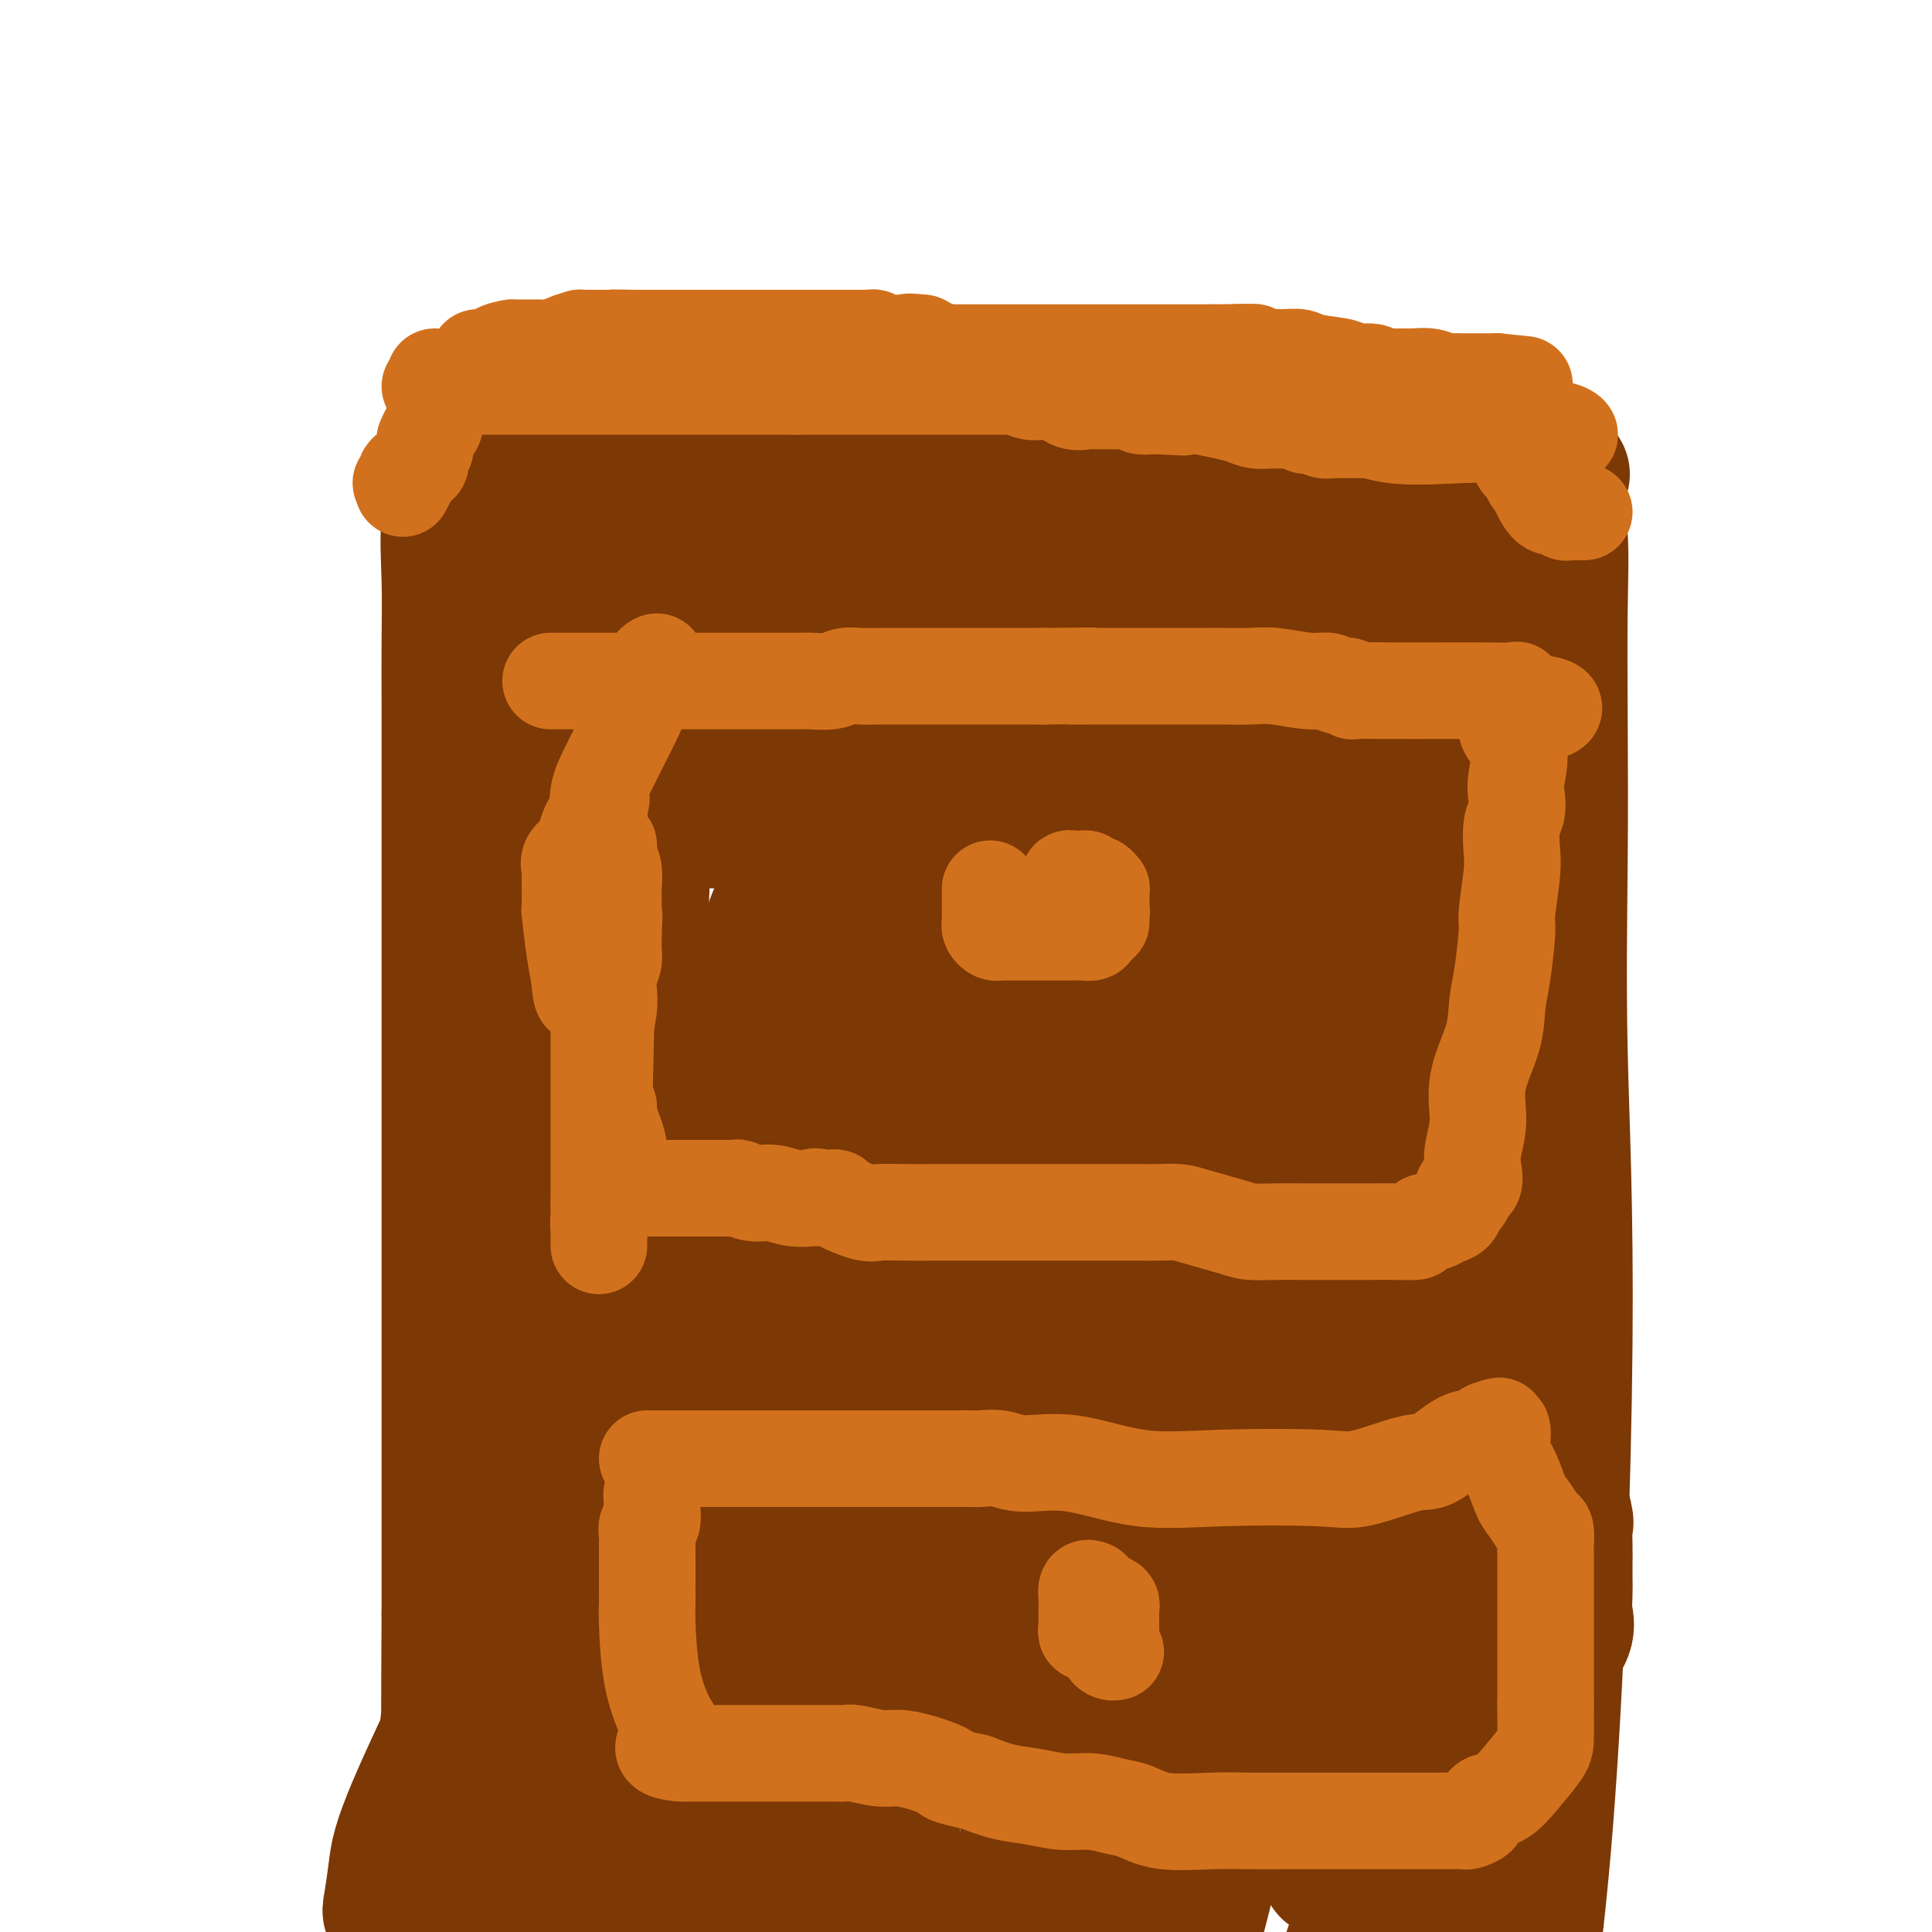 <svg viewBox='0 0 400 400' version='1.1' xmlns='http://www.w3.org/2000/svg' xmlns:xlink='http://www.w3.org/1999/xlink'><g fill='none' stroke='#7C3805' stroke-width='28' stroke-linecap='round' stroke-linejoin='round'><path d='M95,86c-0.061,1.013 -0.121,2.026 0,3c0.121,0.974 0.425,1.909 0,5c-0.425,3.091 -1.578,8.339 -2,13c-0.422,4.661 -0.113,8.737 0,13c0.113,4.263 0.030,8.714 0,13c-0.030,4.286 -0.008,8.407 0,12c0.008,3.593 0.002,6.659 0,10c-0.002,3.341 -0.001,6.957 0,10c0.001,3.043 0.000,5.514 0,8c-0.000,2.486 -0.000,4.989 0,7c0.000,2.011 0.000,3.532 0,7c-0.000,3.468 -0.000,8.884 0,13c0.000,4.116 0.000,6.931 0,10c-0.000,3.069 -0.000,6.393 0,10c0.000,3.607 0.000,7.498 0,11c-0.000,3.502 -0.000,6.615 0,10c0.000,3.385 0.000,7.043 0,11c-0.000,3.957 -0.000,8.212 0,13c0.000,4.788 0.000,10.109 0,15c-0.000,4.891 -0.000,9.352 0,14c0.000,4.648 0.000,9.482 0,14c-0.000,4.518 -0.000,8.719 0,13c0.000,4.281 0.000,8.640 0,13'/><path d='M93,334c-0.249,42.622 0.129,25.178 0,22c-0.129,-3.178 -0.767,7.911 -1,15c-0.233,7.089 -0.063,10.178 0,14c0.063,3.822 0.018,8.378 0,12c-0.018,3.622 -0.009,6.311 0,9'/><path d='M318,114c0.453,-0.830 0.906,-1.660 1,0c0.094,1.660 -0.171,5.810 0,9c0.171,3.190 0.777,5.421 1,9c0.223,3.579 0.064,8.506 0,13c-0.064,4.494 -0.031,8.556 0,14c0.031,5.444 0.061,12.270 0,18c-0.061,5.730 -0.214,10.364 -1,17c-0.786,6.636 -2.206,15.275 -3,22c-0.794,6.725 -0.961,11.538 -2,19c-1.039,7.462 -2.948,17.575 -4,25c-1.052,7.425 -1.247,12.164 -2,17c-0.753,4.836 -2.066,9.769 -3,15c-0.934,5.231 -1.491,10.759 -2,16c-0.509,5.241 -0.970,10.195 -2,15c-1.030,4.805 -2.631,9.462 -4,15c-1.369,5.538 -2.508,11.956 -4,17c-1.492,5.044 -3.338,8.713 -5,13c-1.662,4.287 -3.140,9.193 -4,14c-0.860,4.807 -1.103,9.516 -2,14c-0.897,4.484 -2.449,8.742 -4,13'/><path d='M96,85c0.361,-0.426 0.722,-0.852 1,-1c0.278,-0.148 0.472,-0.018 2,0c1.528,0.018 4.389,-0.076 9,0c4.611,0.076 10.971,0.322 16,0c5.029,-0.322 8.727,-1.210 12,-2c3.273,-0.790 6.120,-1.480 9,-2c2.880,-0.520 5.794,-0.870 8,-1c2.206,-0.130 3.706,-0.038 5,0c1.294,0.038 2.384,0.024 3,0c0.616,-0.024 0.760,-0.059 1,0c0.240,0.059 0.576,0.212 1,0c0.424,-0.212 0.937,-0.789 1,-1c0.063,-0.211 -0.324,-0.056 0,0c0.324,0.056 1.360,0.014 2,0c0.640,-0.014 0.883,-0.000 2,0c1.117,0.000 3.108,-0.014 5,0c1.892,0.014 3.685,0.056 6,0c2.315,-0.056 5.151,-0.208 8,0c2.849,0.208 5.712,0.777 8,1c2.288,0.223 4.001,0.098 6,0c1.999,-0.098 4.286,-0.171 6,0c1.714,0.171 2.857,0.585 4,1'/><path d='M211,80c7.615,0.341 3.151,0.193 2,0c-1.151,-0.193 1.010,-0.433 2,0c0.990,0.433 0.809,1.537 1,2c0.191,0.463 0.756,0.285 3,1c2.244,0.715 6.169,2.324 8,3c1.831,0.676 1.569,0.418 3,1c1.431,0.582 4.556,2.002 7,3c2.444,0.998 4.206,1.574 6,2c1.794,0.426 3.621,0.703 5,1c1.379,0.297 2.308,0.616 3,1c0.692,0.384 1.145,0.835 2,1c0.855,0.165 2.113,0.044 3,0c0.887,-0.044 1.402,-0.012 2,0c0.598,0.012 1.279,0.003 2,0c0.721,-0.003 1.484,-0.001 2,0c0.516,0.001 0.786,0.000 1,0c0.214,-0.000 0.372,-0.000 1,0c0.628,0.000 1.726,0.000 2,0c0.274,-0.000 -0.277,-0.000 0,0c0.277,0.000 1.382,0.000 2,0c0.618,-0.000 0.748,-0.000 1,0c0.252,0.000 0.626,0.000 1,0'/><path d='M270,95c4.750,0.464 3.124,0.123 3,0c-0.124,-0.123 1.254,-0.030 3,0c1.746,0.030 3.859,-0.003 6,0c2.141,0.003 4.310,0.043 6,0c1.690,-0.043 2.901,-0.169 5,0c2.099,0.169 5.087,0.634 8,1c2.913,0.366 5.750,0.634 8,1c2.250,0.366 3.912,0.830 5,1c1.088,0.170 1.601,0.046 2,0c0.399,-0.046 0.684,-0.012 1,0c0.316,0.012 0.662,0.003 1,0c0.338,-0.003 0.668,-0.001 1,0c0.332,0.001 0.666,0.000 1,0'/><path d='M320,98c7.609,0.404 1.633,-0.084 0,0c-1.633,0.084 1.079,0.742 2,1c0.921,0.258 0.051,0.115 0,2c-0.051,1.885 0.717,5.797 1,10c0.283,4.203 0.082,8.698 0,15c-0.082,6.302 -0.044,14.412 0,23c0.044,8.588 0.095,17.655 0,29c-0.095,11.345 -0.335,24.969 0,40c0.335,15.031 1.244,31.470 1,60c-0.244,28.530 -1.641,69.151 -4,99c-2.359,29.849 -5.679,48.924 -9,68'/><path d='M113,378c2.000,7.289 4.000,14.578 5,18c1.000,3.422 1.000,2.978 1,3c0.000,0.022 0.000,0.511 0,1'/><path d='M121,394c-0.283,1.345 -0.566,2.689 0,0c0.566,-2.689 1.980,-9.413 3,-17c1.020,-7.587 1.647,-16.037 2,-25c0.353,-8.963 0.432,-18.439 1,-37c0.568,-18.561 1.626,-46.209 2,-65c0.374,-18.791 0.066,-28.727 0,-40c-0.066,-11.273 0.112,-23.885 0,-36c-0.112,-12.115 -0.513,-23.734 0,-33c0.513,-9.266 1.942,-16.178 3,-22c1.058,-5.822 1.747,-10.553 2,-13c0.253,-2.447 0.071,-2.608 0,-2c-0.071,0.608 -0.030,1.986 0,4c0.030,2.014 0.048,4.664 0,8c-0.048,3.336 -0.163,7.360 0,11c0.163,3.640 0.604,6.898 0,27c-0.604,20.102 -2.253,57.049 -3,77c-0.747,19.951 -0.592,22.905 -1,28c-0.408,5.095 -1.377,12.329 -2,17c-0.623,4.671 -0.899,6.777 -1,7c-0.101,0.223 -0.027,-1.439 0,-5c0.027,-3.561 0.007,-9.021 0,-17c-0.007,-7.979 -0.002,-18.478 0,-28c0.002,-9.522 0.001,-18.067 0,-22c-0.001,-3.933 -0.000,-3.253 0,-9c0.000,-5.747 0.000,-17.922 0,-26c-0.000,-8.078 -0.000,-12.059 0,-16c0.000,-3.941 0.000,-7.840 0,-11c-0.000,-3.160 -0.000,-5.580 0,-8'/><path d='M127,141c0.000,-22.533 0.000,-7.867 0,-2c0.000,5.867 0.000,2.933 0,0'/><path d='M115,171c-1.578,3.364 -3.156,6.728 -4,14c-0.844,7.272 -0.954,18.452 -1,25c-0.046,6.548 -0.026,8.464 0,11c0.026,2.536 0.060,5.692 0,9c-0.060,3.308 -0.214,6.769 0,10c0.214,3.231 0.797,6.231 1,8c0.203,1.769 0.025,2.307 0,3c-0.025,0.693 0.102,1.542 1,0c0.898,-1.542 2.567,-5.477 3,-8c0.433,-2.523 -0.371,-3.636 0,-8c0.371,-4.364 1.915,-11.978 4,-23c2.085,-11.022 4.710,-25.453 6,-35c1.290,-9.547 1.246,-14.211 2,-20c0.754,-5.789 2.307,-12.705 3,-19c0.693,-6.295 0.525,-11.970 1,-17c0.475,-5.030 1.593,-9.413 2,-12c0.407,-2.587 0.104,-3.376 0,-4c-0.104,-0.624 -0.010,-1.082 0,-1c0.010,0.082 -0.063,0.705 0,1c0.063,0.295 0.263,0.261 0,4c-0.263,3.739 -0.990,11.250 -2,17c-1.010,5.750 -2.302,9.737 -4,15c-1.698,5.263 -3.803,11.802 -5,18c-1.197,6.198 -1.485,12.057 -2,17c-0.515,4.943 -1.258,8.972 -2,13'/><path d='M118,189c-3.000,15.009 -3.000,10.531 -3,9c0.000,-1.531 0.001,-0.114 0,0c-0.001,0.114 -0.002,-1.075 0,-2c0.002,-0.925 0.008,-1.588 0,-7c-0.008,-5.412 -0.030,-15.574 0,-23c0.030,-7.426 0.113,-12.116 0,-17c-0.113,-4.884 -0.423,-9.963 -1,-14c-0.577,-4.037 -1.422,-7.032 -2,-9c-0.578,-1.968 -0.887,-2.907 -1,-4c-0.113,-1.093 -0.028,-2.338 0,-3c0.028,-0.662 0.000,-0.741 0,-1c-0.000,-0.259 0.028,-0.699 0,-1c-0.028,-0.301 -0.112,-0.462 0,-1c0.112,-0.538 0.420,-1.454 0,-2c-0.420,-0.546 -1.568,-0.724 -2,-1c-0.432,-0.276 -0.147,-0.651 0,-1c0.147,-0.349 0.155,-0.671 0,-1c-0.155,-0.329 -0.473,-0.665 0,-1c0.473,-0.335 1.736,-0.667 3,-1'/><path d='M112,109c4.018,-0.974 12.564,-1.410 19,-2c6.436,-0.590 10.761,-1.335 15,-2c4.239,-0.665 8.391,-1.250 12,-2c3.609,-0.750 6.673,-1.665 9,-2c2.327,-0.335 3.916,-0.091 5,0c1.084,0.091 1.663,0.028 2,0c0.337,-0.028 0.432,-0.019 1,0c0.568,0.019 1.609,0.050 2,0c0.391,-0.050 0.132,-0.181 2,0c1.868,0.181 5.863,0.672 10,1c4.137,0.328 8.417,0.491 13,1c4.583,0.509 9.468,1.364 13,2c3.532,0.636 5.710,1.054 9,2c3.290,0.946 7.690,2.420 11,3c3.310,0.580 5.530,0.264 7,0c1.470,-0.264 2.191,-0.478 3,0c0.809,0.478 1.705,1.649 3,2c1.295,0.351 2.990,-0.116 4,0c1.010,0.116 1.336,0.815 2,1c0.664,0.185 1.666,-0.144 3,0c1.334,0.144 2.999,0.760 5,1c2.001,0.240 4.338,0.103 6,0c1.662,-0.103 2.648,-0.171 5,0c2.352,0.171 6.069,0.582 9,1c2.931,0.418 5.074,0.844 7,1c1.926,0.156 3.634,0.042 5,0c1.366,-0.042 2.390,-0.012 3,0c0.610,0.012 0.805,0.006 1,0'/><path d='M298,116c5.522,0.503 1.326,0.760 0,1c-1.326,0.240 0.216,0.464 1,1c0.784,0.536 0.810,1.383 -1,3c-1.810,1.617 -5.454,4.004 -10,6c-4.546,1.996 -9.993,3.602 -16,5c-6.007,1.398 -12.575,2.587 -21,3c-8.425,0.413 -18.707,0.050 -27,0c-8.293,-0.050 -14.598,0.213 -20,0c-5.402,-0.213 -9.902,-0.902 -14,-2c-4.098,-1.098 -7.796,-2.603 -10,-3c-2.204,-0.397 -2.916,0.315 -3,0c-0.084,-0.315 0.458,-1.658 1,-3'/><path d='M178,127c1.530,-0.509 4.856,-0.280 9,-1c4.144,-0.720 9.106,-2.389 13,-3c3.894,-0.611 6.719,-0.164 9,0c2.281,0.164 4.018,0.044 4,0c-0.018,-0.044 -1.789,-0.012 -5,0c-3.211,0.012 -7.861,0.003 -13,0c-5.139,-0.003 -10.767,-0.001 -16,0c-5.233,0.001 -10.071,0.000 -16,0c-5.929,-0.000 -12.948,-0.000 -17,0c-4.052,0.000 -5.136,0.001 -6,0c-0.864,-0.001 -1.508,-0.003 -1,0c0.508,0.003 2.170,0.010 2,0c-0.170,-0.010 -2.170,-0.038 5,0c7.170,0.038 23.510,0.141 37,0c13.490,-0.141 24.130,-0.527 34,0c9.870,0.527 18.971,1.968 28,4c9.029,2.032 17.986,4.656 25,7c7.014,2.344 12.085,4.409 14,5c1.915,0.591 0.675,-0.290 0,0c-0.675,0.290 -0.786,1.752 -1,2c-0.214,0.248 -0.532,-0.717 -6,0c-5.468,0.717 -16.088,3.116 -24,4c-7.912,0.884 -13.118,0.253 -27,0c-13.882,-0.253 -36.441,-0.126 -59,0'/><path d='M167,145c-22.604,0.000 -36.113,0.001 -43,0c-6.887,-0.001 -7.150,-0.003 -7,0c0.150,0.003 0.714,0.010 1,0c0.286,-0.010 0.293,-0.037 7,0c6.707,0.037 20.112,0.138 43,0c22.888,-0.138 55.258,-0.516 76,1c20.742,1.516 29.855,4.927 39,8c9.145,3.073 18.320,5.808 22,7c3.680,1.192 1.864,0.841 1,1c-0.864,0.159 -0.776,0.827 -5,2c-4.224,1.173 -12.762,2.852 -28,4c-15.238,1.148 -37.178,1.764 -58,2c-20.822,0.236 -40.528,0.091 -54,0c-13.472,-0.091 -20.711,-0.129 -25,0c-4.289,0.129 -5.627,0.424 -6,0c-0.373,-0.424 0.220,-1.567 3,-3c2.780,-1.433 7.746,-3.157 12,-5c4.254,-1.843 7.797,-3.806 11,-5c3.203,-1.194 6.065,-1.618 8,-2c1.935,-0.382 2.941,-0.721 4,-1c1.059,-0.279 2.170,-0.498 3,-1c0.830,-0.502 1.380,-1.286 2,-2c0.620,-0.714 1.310,-1.357 2,-2'/><path d='M175,149c7.199,-3.805 2.696,-2.817 2,-3c-0.696,-0.183 2.414,-1.538 5,-3c2.586,-1.462 4.649,-3.030 6,-4c1.351,-0.970 1.990,-1.342 4,-2c2.010,-0.658 5.392,-1.604 7,-2c1.608,-0.396 1.443,-0.244 2,0c0.557,0.244 1.834,0.579 2,1c0.166,0.421 -0.781,0.928 0,4c0.781,3.072 3.291,8.708 5,13c1.709,4.292 2.617,7.240 4,10c1.383,2.760 3.241,5.331 5,7c1.759,1.669 3.420,2.437 5,3c1.580,0.563 3.080,0.920 4,1c0.920,0.080 1.262,-0.118 2,0c0.738,0.118 1.872,0.550 3,0c1.128,-0.550 2.249,-2.083 3,-3c0.751,-0.917 1.133,-1.218 2,-2c0.867,-0.782 2.218,-2.046 3,-3c0.782,-0.954 0.995,-1.597 2,-3c1.005,-1.403 2.802,-3.565 4,-5c1.198,-1.435 1.799,-2.144 3,-3c1.201,-0.856 3.004,-1.861 4,-3c0.996,-1.139 1.184,-2.414 2,-3c0.816,-0.586 2.260,-0.483 3,-1c0.740,-0.517 0.776,-1.654 1,-2c0.224,-0.346 0.637,0.099 1,0c0.363,-0.099 0.675,-0.743 1,-1c0.325,-0.257 0.662,-0.129 1,0'/><path d='M261,145c4.732,-4.486 1.563,-1.202 1,0c-0.563,1.202 1.481,0.322 3,0c1.519,-0.322 2.513,-0.087 4,0c1.487,0.087 3.466,0.024 7,0c3.534,-0.024 8.621,-0.009 11,0c2.379,0.009 2.049,0.012 4,0c1.951,-0.012 6.183,-0.040 9,0c2.817,0.040 4.219,0.148 5,0c0.781,-0.148 0.941,-0.552 1,-1c0.059,-0.448 0.016,-0.939 0,1c-0.016,1.939 -0.004,6.310 0,10c0.004,3.690 0.001,6.700 0,10c-0.001,3.300 0.002,6.891 0,10c-0.002,3.109 -0.007,5.738 0,8c0.007,2.262 0.025,4.158 0,6c-0.025,1.842 -0.095,3.632 0,5c0.095,1.368 0.355,2.315 1,4c0.645,1.685 1.674,4.107 2,6c0.326,1.893 -0.050,3.255 0,5c0.050,1.745 0.525,3.872 1,6'/><path d='M310,215c0.965,12.246 0.877,7.861 1,8c0.123,0.139 0.457,4.802 1,9c0.543,4.198 1.293,7.932 2,13c0.707,5.068 1.370,11.470 2,17c0.630,5.530 1.228,10.186 2,15c0.772,4.814 1.717,9.784 2,13c0.283,3.216 -0.096,4.676 0,6c0.096,1.324 0.667,2.510 1,4c0.333,1.490 0.429,3.284 1,6c0.571,2.716 1.617,6.355 2,8c0.383,1.645 0.103,1.296 0,2c-0.103,0.704 -0.028,2.460 0,4c0.028,1.540 0.010,2.865 0,4c-0.010,1.135 -0.013,2.082 0,3c0.013,0.918 0.043,1.809 0,3c-0.043,1.191 -0.157,2.683 0,4c0.157,1.317 0.587,2.461 0,4c-0.587,1.539 -2.190,3.474 -3,5c-0.810,1.526 -0.827,2.642 -1,5c-0.173,2.358 -0.501,5.958 -1,8c-0.499,2.042 -1.170,2.525 -2,4c-0.830,1.475 -1.819,3.942 -2,5c-0.181,1.058 0.447,0.707 0,1c-0.447,0.293 -1.969,1.232 -3,3c-1.031,1.768 -1.572,4.367 -2,6c-0.428,1.633 -0.745,2.300 -1,3c-0.255,0.700 -0.450,1.433 -1,2c-0.550,0.567 -1.457,0.966 -2,2c-0.543,1.034 -0.723,2.701 -1,4c-0.277,1.299 -0.651,2.228 -1,3c-0.349,0.772 -0.675,1.386 -1,2'/><path d='M303,391c-3.488,8.929 -1.708,4.750 -1,4c0.708,-0.750 0.345,1.929 0,4c-0.345,2.071 -0.673,3.536 -1,5'/><path d='M233,391c1.156,1.426 2.312,2.852 0,0c-2.312,-2.852 -8.093,-9.981 -13,-16c-4.907,-6.019 -8.938,-10.929 -14,-19c-5.062,-8.071 -11.153,-19.302 -15,-26c-3.847,-6.698 -5.451,-8.861 -7,-12c-1.549,-3.139 -3.045,-7.254 -4,-10c-0.955,-2.746 -1.371,-4.123 -2,-6c-0.629,-1.877 -1.473,-4.254 -2,-6c-0.527,-1.746 -0.736,-2.862 -1,-4c-0.264,-1.138 -0.581,-2.299 -1,-4c-0.419,-1.701 -0.940,-3.943 -1,-6c-0.060,-2.057 0.340,-3.929 0,-6c-0.340,-2.071 -1.422,-4.341 -2,-6c-0.578,-1.659 -0.653,-2.706 -1,-4c-0.347,-1.294 -0.967,-2.834 -2,-5c-1.033,-2.166 -2.479,-4.959 -3,-6c-0.521,-1.041 -0.117,-0.330 -1,-1c-0.883,-0.670 -3.054,-2.721 -4,-4c-0.946,-1.279 -0.667,-1.788 -1,-2c-0.333,-0.212 -1.278,-0.128 -2,0c-0.722,0.128 -1.222,0.301 -2,1c-0.778,0.699 -1.833,1.924 -4,6c-2.167,4.076 -5.445,11.003 -11,20c-5.555,8.997 -13.387,20.064 -20,31c-6.613,10.936 -12.008,21.742 -18,34c-5.992,12.258 -12.581,25.967 -16,34c-3.419,8.033 -3.669,10.390 -4,13c-0.331,2.610 -0.743,5.472 -1,7c-0.257,1.528 -0.359,1.722 0,2c0.359,0.278 1.180,0.639 2,1'/><path d='M83,397c-0.251,3.619 0.621,1.167 1,0c0.379,-1.167 0.265,-1.049 1,-1c0.735,0.049 2.319,0.030 3,-2c0.681,-2.030 0.457,-6.071 1,-10c0.543,-3.929 1.851,-7.746 4,-13c2.149,-5.254 5.138,-11.944 7,-16c1.862,-4.056 2.596,-5.478 6,-16c3.404,-10.522 9.476,-30.145 12,-39c2.524,-8.855 1.498,-6.942 2,-9c0.502,-2.058 2.531,-8.085 4,-13c1.469,-4.915 2.377,-8.716 3,-11c0.623,-2.284 0.962,-3.052 1,-4c0.038,-0.948 -0.224,-2.077 0,-1c0.224,1.077 0.936,4.361 0,8c-0.936,3.639 -3.518,7.633 -6,17c-2.482,9.367 -4.862,24.106 -6,34c-1.138,9.894 -1.033,14.943 -1,21c0.033,6.057 -0.005,13.122 0,18c0.005,4.878 0.054,7.567 0,9c-0.054,1.433 -0.211,1.608 0,1c0.211,-0.608 0.788,-1.998 1,-7c0.212,-5.002 0.057,-13.616 0,-21c-0.057,-7.384 -0.016,-13.538 0,-21c0.016,-7.462 0.008,-16.231 0,-25'/><path d='M116,296c0.154,-16.863 0.038,-22.522 0,-28c-0.038,-5.478 0.003,-10.777 0,-15c-0.003,-4.223 -0.048,-7.371 0,-11c0.048,-3.629 0.191,-7.739 0,-13c-0.191,-5.261 -0.717,-11.673 0,-17c0.717,-5.327 2.675,-9.570 4,-14c1.325,-4.430 2.015,-9.048 3,-12c0.985,-2.952 2.264,-4.238 3,-6c0.736,-1.762 0.930,-4.000 1,-4c0.070,-0.000 0.017,2.237 0,4c-0.017,1.763 0.003,3.052 0,9c-0.003,5.948 -0.028,16.555 0,33c0.028,16.445 0.111,38.727 0,59c-0.111,20.273 -0.414,38.535 0,56c0.414,17.465 1.547,34.133 3,45c1.453,10.867 3.227,15.934 5,21'/><path d='M144,394c-0.312,1.531 -0.625,3.063 0,0c0.625,-3.063 2.187,-10.719 6,-28c3.813,-17.281 9.876,-44.186 13,-64c3.124,-19.814 3.310,-32.537 5,-47c1.690,-14.463 4.883,-30.666 7,-43c2.117,-12.334 3.159,-20.797 4,-27c0.841,-6.203 1.483,-10.145 2,-13c0.517,-2.855 0.909,-4.623 1,-5c0.091,-0.377 -0.118,0.637 0,3c0.118,2.363 0.562,6.075 0,10c-0.562,3.925 -2.130,8.062 -4,21c-1.870,12.938 -4.042,34.676 -9,70c-4.958,35.324 -12.702,84.236 -17,116c-4.298,31.764 -5.149,46.382 -6,61'/><path d='M171,394c-0.905,6.565 -1.809,13.130 0,0c1.809,-13.130 6.333,-45.954 11,-75c4.667,-29.046 9.477,-54.313 12,-76c2.523,-21.687 2.759,-39.794 3,-55c0.241,-15.206 0.488,-27.512 0,-33c-0.488,-5.488 -1.710,-4.159 -2,-4c-0.290,0.159 0.351,-0.852 0,0c-0.351,0.852 -1.696,3.568 -4,10c-2.304,6.432 -5.567,16.580 -9,28c-3.433,11.420 -7.034,24.112 -11,41c-3.966,16.888 -8.295,37.971 -13,59c-4.705,21.029 -9.787,42.003 -12,58c-2.213,15.997 -1.558,27.018 -2,35c-0.442,7.982 -1.981,12.926 -2,16c-0.019,3.074 1.481,4.277 4,-6c2.519,-10.277 6.055,-32.034 8,-49c1.945,-16.966 2.299,-29.143 4,-45c1.701,-15.857 4.751,-35.396 6,-51c1.249,-15.604 0.699,-27.275 0,-36c-0.699,-8.725 -1.547,-14.505 -2,-18c-0.453,-3.495 -0.510,-4.705 -1,-4c-0.490,0.705 -1.411,3.325 -2,6c-0.589,2.675 -0.846,5.405 -1,7c-0.154,1.595 -0.206,2.056 -2,9c-1.794,6.944 -5.329,20.369 -8,31c-2.671,10.631 -4.477,18.466 -6,25c-1.523,6.534 -2.761,11.767 -4,17'/><path d='M138,284c-3.423,15.970 -0.480,8.395 0,6c0.480,-2.395 -1.502,0.390 0,-5c1.502,-5.390 6.487,-18.956 11,-32c4.513,-13.044 8.555,-25.566 19,-50c10.445,-24.434 27.294,-60.782 35,-78c7.706,-17.218 6.269,-15.308 6,-16c-0.269,-0.692 0.630,-3.985 1,-4c0.370,-0.015 0.211,3.250 0,12c-0.211,8.750 -0.474,22.986 -2,41c-1.526,18.014 -4.316,39.808 -8,64c-3.684,24.192 -8.261,50.782 -11,75c-2.739,24.218 -3.640,46.062 -4,65c-0.360,18.938 -0.180,34.969 0,51'/><path d='M208,347c-2.685,9.973 -5.370,19.945 0,0c5.370,-19.945 18.796,-69.809 26,-102c7.204,-32.191 8.185,-46.710 10,-60c1.815,-13.290 4.463,-25.351 6,-33c1.537,-7.649 1.962,-10.886 2,-12c0.038,-1.114 -0.310,-0.106 0,5c0.310,5.106 1.277,14.310 0,27c-1.277,12.690 -4.799,28.868 -8,48c-3.201,19.132 -6.082,41.219 -9,61c-2.918,19.781 -5.874,37.257 -7,51c-1.126,13.743 -0.420,23.753 0,32c0.420,8.247 0.556,14.731 1,17c0.444,2.269 1.195,0.324 2,-1c0.805,-1.324 1.665,-2.027 4,-8c2.335,-5.973 6.146,-17.218 11,-34c4.854,-16.782 10.750,-39.102 17,-60c6.250,-20.898 12.852,-40.375 18,-60c5.148,-19.625 8.842,-39.399 11,-52c2.158,-12.601 2.782,-18.028 3,-21c0.218,-2.972 0.032,-3.487 0,-4c-0.032,-0.513 0.092,-1.023 0,1c-0.092,2.023 -0.398,6.579 0,8c0.398,1.421 1.501,-0.294 0,12c-1.501,12.294 -5.604,38.598 -9,59c-3.396,20.402 -6.084,34.903 -8,47c-1.916,12.097 -3.060,21.789 -4,29c-0.940,7.211 -1.676,11.941 -2,15c-0.324,3.059 -0.235,4.445 0,1c0.235,-3.445 0.618,-11.723 1,-20'/><path d='M273,293c1.203,-7.091 3.710,-15.317 7,-26c3.290,-10.683 7.364,-23.823 10,-34c2.636,-10.177 3.835,-17.391 5,-24c1.165,-6.609 2.297,-12.614 3,-15c0.703,-2.386 0.979,-1.153 1,-1c0.021,0.153 -0.212,-0.772 0,3c0.212,3.772 0.869,12.242 0,23c-0.869,10.758 -3.265,23.804 -6,43c-2.735,19.196 -5.808,44.542 -9,62c-3.192,17.458 -6.504,27.029 -8,36c-1.496,8.971 -1.178,17.342 -1,22c0.178,4.658 0.214,5.604 0,5c-0.214,-0.604 -0.677,-2.756 0,-12c0.677,-9.244 2.496,-25.578 5,-41c2.504,-15.422 5.693,-29.930 8,-44c2.307,-14.070 3.731,-27.702 5,-39c1.269,-11.298 2.384,-20.264 3,-26c0.616,-5.736 0.734,-8.244 1,-10c0.266,-1.756 0.682,-2.761 0,1c-0.682,3.761 -2.461,12.286 -7,24c-4.539,11.714 -11.837,26.615 -22,46c-10.163,19.385 -23.189,43.253 -35,66c-11.811,22.747 -22.405,44.374 -33,66'/><path d='M192,360c-1.555,6.568 -3.110,13.137 0,0c3.110,-13.137 10.887,-45.979 18,-89c7.113,-43.021 13.564,-96.222 17,-121c3.436,-24.778 3.858,-21.133 4,-25c0.142,-3.867 0.003,-15.247 0,-20c-0.003,-4.753 0.129,-2.879 0,-1c-0.129,1.879 -0.517,3.762 0,6c0.517,2.238 1.941,4.829 -2,18c-3.941,13.171 -13.248,36.921 -22,59c-8.752,22.079 -16.948,42.487 -23,64c-6.052,21.513 -9.958,44.130 -13,65c-3.042,20.870 -5.218,39.992 -6,51c-0.782,11.008 -0.170,13.903 0,16c0.170,2.097 -0.104,3.396 0,4c0.104,0.604 0.584,0.514 1,0c0.416,-0.514 0.767,-1.450 4,-9c3.233,-7.550 9.347,-21.712 15,-36c5.653,-14.288 10.846,-28.702 17,-44c6.154,-15.298 13.268,-31.479 20,-50c6.732,-18.521 13.080,-39.381 16,-50c2.920,-10.619 2.412,-10.998 2,-11c-0.412,-0.002 -0.726,0.372 0,7c0.726,6.628 2.494,19.508 0,36c-2.494,16.492 -9.248,36.594 -14,59c-4.752,22.406 -7.500,47.116 -10,67c-2.500,19.884 -4.750,34.942 -7,50'/><path d='M221,350c-1.383,7.337 -2.766,14.674 0,0c2.766,-14.674 9.683,-51.358 14,-81c4.317,-29.642 6.036,-52.242 8,-70c1.964,-17.758 4.174,-30.674 5,-37c0.826,-6.326 0.268,-6.063 0,-3c-0.268,3.063 -0.245,8.927 0,15c0.245,6.073 0.712,12.354 0,21c-0.712,8.646 -2.605,19.655 -4,29c-1.395,9.345 -2.294,17.026 -4,27c-1.706,9.974 -4.220,22.240 -6,30c-1.780,7.760 -2.826,11.014 -4,14c-1.174,2.986 -2.476,5.703 -3,7c-0.524,1.297 -0.269,1.174 0,1c0.269,-0.174 0.552,-0.398 2,-3c1.448,-2.602 4.061,-7.582 13,-23c8.939,-15.418 24.202,-41.274 36,-60c11.798,-18.726 20.129,-30.324 26,-40c5.871,-9.676 9.281,-17.431 11,-21c1.719,-3.569 1.747,-2.950 2,-3c0.253,-0.050 0.730,-0.767 1,0c0.270,0.767 0.334,3.018 0,5c-0.334,1.982 -1.067,3.696 -3,11c-1.933,7.304 -5.068,20.197 -10,36c-4.932,15.803 -11.662,34.514 -17,51c-5.338,16.486 -9.283,30.746 -13,44c-3.717,13.254 -7.205,25.501 -9,32c-1.795,6.499 -1.898,7.249 -2,8'/><path d='M264,340c-6.343,21.227 -1.700,6.796 0,1c1.700,-5.796 0.457,-2.957 0,-2c-0.457,0.957 -0.126,0.032 0,-9c0.126,-9.032 0.049,-26.169 2,-41c1.951,-14.831 5.931,-27.355 8,-37c2.069,-9.645 2.227,-16.412 3,-23c0.773,-6.588 2.162,-12.997 3,-16c0.838,-3.003 1.125,-2.601 1,-3c-0.125,-0.399 -0.661,-1.599 0,-1c0.661,0.599 2.519,2.999 0,11c-2.519,8.001 -9.417,21.605 -17,40c-7.583,18.395 -15.853,41.582 -24,60c-8.147,18.418 -16.173,32.068 -21,45c-4.827,12.932 -6.456,25.145 -7,30c-0.544,4.855 -0.003,2.350 0,1c0.003,-1.350 -0.531,-1.547 1,-10c1.531,-8.453 5.128,-25.161 9,-45c3.872,-19.839 8.018,-42.807 12,-65c3.982,-22.193 7.799,-43.610 11,-61c3.201,-17.390 5.786,-30.754 7,-40c1.214,-9.246 1.058,-14.374 1,-17c-0.058,-2.626 -0.016,-2.750 0,-2c0.016,0.750 0.008,2.375 0,4'/><path d='M253,160c6.343,-35.751 1.701,-7.630 0,5c-1.701,12.630 -0.460,9.767 0,12c0.460,2.233 0.140,9.561 -1,16c-1.140,6.439 -3.099,11.988 -4,18c-0.901,6.012 -0.743,12.488 -1,18c-0.257,5.512 -0.930,10.059 -1,12c-0.070,1.941 0.463,1.275 0,2c-0.463,0.725 -1.921,2.841 0,1c1.921,-1.841 7.222,-7.640 11,-14c3.778,-6.360 6.033,-13.281 9,-19c2.967,-5.719 6.647,-10.238 9,-14c2.353,-3.762 3.379,-6.769 4,-8c0.621,-1.231 0.837,-0.686 1,0c0.163,0.686 0.273,1.514 -1,8c-1.273,6.486 -3.928,18.630 -8,32c-4.072,13.370 -9.559,27.965 -14,44c-4.441,16.035 -7.834,33.511 -10,48c-2.166,14.489 -3.104,25.990 -4,36c-0.896,10.010 -1.752,18.528 -2,22c-0.248,3.472 0.110,1.896 0,2c-0.110,0.104 -0.688,1.887 0,-1c0.688,-2.887 2.643,-10.445 6,-19c3.357,-8.555 8.116,-18.108 13,-28c4.884,-9.892 9.892,-20.125 13,-27c3.108,-6.875 4.317,-10.393 5,-12c0.683,-1.607 0.842,-1.304 1,-1'/><path d='M279,293c5.844,-13.725 1.452,-5.038 0,-1c-1.452,4.038 0.034,3.427 0,6c-0.034,2.573 -1.587,8.330 -4,15c-2.413,6.670 -5.685,14.254 -8,22c-2.315,7.746 -3.672,15.654 -6,23c-2.328,7.346 -5.627,14.132 -8,21c-2.373,6.868 -3.821,13.820 -5,18c-1.179,4.180 -2.090,5.590 -3,7'/><path d='M246,397c-0.198,0.731 -0.397,1.462 0,0c0.397,-1.462 1.389,-5.117 3,-9c1.611,-3.883 3.841,-7.994 7,-19c3.159,-11.006 7.245,-28.909 10,-40c2.755,-11.091 4.177,-15.372 5,-18c0.823,-2.628 1.046,-3.603 1,-4c-0.046,-0.397 -0.360,-0.218 0,1c0.360,1.218 1.395,3.473 -1,9c-2.395,5.527 -8.219,14.327 -14,25c-5.781,10.673 -11.518,23.220 -16,33c-4.482,9.780 -7.709,16.794 -10,22c-2.291,5.206 -3.645,8.603 -5,12'/><path d='M237,377c-1.397,2.884 -2.795,5.768 0,0c2.795,-5.768 9.782,-20.186 14,-31c4.218,-10.814 5.667,-18.022 7,-23c1.333,-4.978 2.551,-7.725 3,-9c0.449,-1.275 0.128,-1.079 0,-1c-0.128,0.079 -0.064,0.039 0,0'/></g>
<g fill='none' stroke='#D2711D' stroke-width='20' stroke-linecap='round' stroke-linejoin='round'><path d='M114,141c0.076,0.000 0.152,0.000 1,0c0.848,-0.000 2.470,-0.000 4,0c1.530,0.000 2.970,0.000 5,0c2.030,-0.000 4.652,-0.000 7,0c2.348,0.000 4.424,0.000 7,0c2.576,-0.000 5.652,-0.000 8,0c2.348,0.000 3.966,0.000 6,0c2.034,-0.000 4.482,-0.000 6,0c1.518,0.000 2.104,0.001 3,0c0.896,-0.001 2.102,-0.004 3,0c0.898,0.004 1.489,0.015 2,0c0.511,-0.015 0.944,-0.057 2,0c1.056,0.057 2.736,0.211 4,0c1.264,-0.211 2.114,-0.789 3,-1c0.886,-0.211 1.808,-0.057 3,0c1.192,0.057 2.652,0.015 4,0c1.348,-0.015 2.583,-0.004 4,0c1.417,0.004 3.015,0.001 4,0c0.985,-0.001 1.358,-0.000 3,0c1.642,0.000 4.553,0.000 6,0c1.447,-0.000 1.429,-0.000 2,0c0.571,0.000 1.730,0.000 3,0c1.270,-0.000 2.650,-0.000 4,0c1.350,0.000 2.672,0.000 4,0c1.328,-0.000 2.664,-0.000 4,0'/><path d='M216,140c16.862,-0.155 8.017,-0.041 6,0c-2.017,0.041 2.793,0.011 6,0c3.207,-0.011 4.810,-0.003 6,0c1.190,0.003 1.968,0.001 3,0c1.032,-0.001 2.319,-0.000 3,0c0.681,0.000 0.754,0.000 1,0c0.246,-0.000 0.663,-0.000 1,0c0.337,0.000 0.594,0.000 1,0c0.406,-0.000 0.963,-0.000 1,0c0.037,0.000 -0.444,0.000 0,0c0.444,-0.000 1.813,-0.001 3,0c1.187,0.001 2.194,0.004 3,0c0.806,-0.004 1.413,-0.016 3,0c1.587,0.016 4.154,0.061 6,0c1.846,-0.061 2.970,-0.228 5,0c2.030,0.228 4.965,0.849 7,1c2.035,0.151 3.171,-0.170 4,0c0.829,0.170 1.351,0.830 2,1c0.649,0.170 1.426,-0.151 2,0c0.574,0.151 0.945,0.772 1,1c0.055,0.228 -0.206,0.061 1,0c1.206,-0.061 3.878,-0.018 7,0c3.122,0.018 6.693,0.010 10,0c3.307,-0.010 6.350,-0.023 9,0c2.650,0.023 4.906,0.083 6,0c1.094,-0.083 1.027,-0.309 1,0c-0.027,0.309 -0.013,1.155 0,2'/><path d='M314,145c15.161,1.475 4.063,2.664 0,4c-4.063,1.336 -1.092,2.820 0,5c1.092,2.180 0.307,5.055 0,7c-0.307,1.945 -0.134,2.959 0,4c0.134,1.041 0.228,2.107 0,3c-0.228,0.893 -0.778,1.612 -1,3c-0.222,1.388 -0.115,3.445 0,5c0.115,1.555 0.237,2.609 0,5c-0.237,2.391 -0.835,6.120 -1,8c-0.165,1.880 0.102,1.911 0,4c-0.102,2.089 -0.573,6.238 -1,9c-0.427,2.762 -0.812,4.139 -1,6c-0.188,1.861 -0.180,4.206 -1,7c-0.820,2.794 -2.466,6.037 -3,9c-0.534,2.963 0.046,5.644 0,8c-0.046,2.356 -0.716,4.385 -1,6c-0.284,1.615 -0.180,2.814 0,4c0.180,1.186 0.437,2.358 0,3c-0.437,0.642 -1.569,0.753 -2,1c-0.431,0.247 -0.160,0.629 0,1c0.160,0.371 0.209,0.730 0,1c-0.209,0.270 -0.675,0.451 -1,1c-0.325,0.549 -0.510,1.467 -1,2c-0.490,0.533 -1.286,0.682 -2,1c-0.714,0.318 -1.347,0.805 -2,1c-0.653,0.195 -1.327,0.097 -2,0'/><path d='M295,253c-1.831,1.691 -1.409,1.917 -2,2c-0.591,0.083 -2.193,0.022 -4,0c-1.807,-0.022 -3.817,-0.005 -5,0c-1.183,0.005 -1.537,-0.001 -4,0c-2.463,0.001 -7.033,0.008 -10,0c-2.967,-0.008 -4.330,-0.030 -6,0c-1.670,0.030 -3.647,0.113 -5,0c-1.353,-0.113 -2.084,-0.423 -4,-1c-1.916,-0.577 -5.018,-1.423 -7,-2c-1.982,-0.577 -2.844,-0.887 -4,-1c-1.156,-0.113 -2.605,-0.030 -4,0c-1.395,0.030 -2.735,0.008 -4,0c-1.265,-0.008 -2.456,-0.002 -4,0c-1.544,0.002 -3.442,0.001 -5,0c-1.558,-0.001 -2.775,-0.000 -4,0c-1.225,0.000 -2.459,0.000 -4,0c-1.541,-0.000 -3.390,-0.000 -4,0c-0.610,0.000 0.018,0.000 -1,0c-1.018,-0.000 -3.683,0.000 -5,0c-1.317,-0.000 -1.287,-0.000 -2,0c-0.713,0.000 -2.171,0.000 -3,0c-0.829,-0.000 -1.030,-0.001 -2,0c-0.970,0.001 -2.707,0.002 -4,0c-1.293,-0.002 -2.140,-0.007 -4,0c-1.860,0.007 -4.732,0.026 -7,0c-2.268,-0.026 -3.930,-0.098 -5,0c-1.070,0.098 -1.546,0.366 -3,0c-1.454,-0.366 -3.884,-1.366 -5,-2c-1.116,-0.634 -0.916,-0.901 -1,-1c-0.084,-0.099 -0.453,-0.028 -1,0c-0.547,0.028 -1.274,0.014 -2,0'/><path d='M170,248c-1.653,-0.482 -1.287,-0.185 -2,0c-0.713,0.185 -2.505,0.260 -4,0c-1.495,-0.260 -2.692,-0.854 -4,-1c-1.308,-0.146 -2.728,0.157 -4,0c-1.272,-0.157 -2.397,-0.774 -3,-1c-0.603,-0.226 -0.685,-0.061 -1,0c-0.315,0.061 -0.862,0.016 -1,0c-0.138,-0.016 0.133,-0.004 0,0c-0.133,0.004 -0.671,0.001 -1,0c-0.329,-0.001 -0.448,-0.000 -1,0c-0.552,0.000 -1.537,0.000 -3,0c-1.463,-0.000 -3.404,-0.000 -5,0c-1.596,0.000 -2.848,0.000 -4,0c-1.152,-0.000 -2.206,-0.000 -3,0c-0.794,0.000 -1.329,0.000 -2,0c-0.671,-0.000 -1.477,-0.000 -2,0c-0.523,0.000 -0.761,0.000 -1,0'/><path d='M129,246c-6.572,-0.282 -2.501,0.013 -1,0c1.501,-0.013 0.431,-0.333 0,-1c-0.431,-0.667 -0.224,-1.682 0,-3c0.224,-1.318 0.467,-2.941 0,-5c-0.467,-2.059 -1.642,-4.554 -2,-6c-0.358,-1.446 0.100,-1.841 0,-2c-0.100,-0.159 -0.760,-0.081 -1,-1c-0.240,-0.919 -0.061,-2.836 0,-4c0.061,-1.164 0.002,-1.575 0,-3c-0.002,-1.425 0.051,-3.865 0,-5c-0.051,-1.135 -0.206,-0.965 0,-2c0.206,-1.035 0.773,-3.276 1,-5c0.227,-1.724 0.113,-2.933 0,-4c-0.113,-1.067 -0.227,-1.993 0,-3c0.227,-1.007 0.793,-2.095 1,-3c0.207,-0.905 0.056,-1.628 0,-2c-0.056,-0.372 -0.016,-0.392 0,-1c0.016,-0.608 0.008,-1.804 0,-3'/><path d='M127,193c0.309,-5.824 0.083,-2.883 0,-2c-0.083,0.883 -0.022,-0.292 0,-1c0.022,-0.708 0.006,-0.950 0,-1c-0.006,-0.050 -0.001,0.093 0,0c0.001,-0.093 -0.004,-0.420 0,-1c0.004,-0.580 0.015,-1.411 0,-2c-0.015,-0.589 -0.057,-0.936 0,-2c0.057,-1.064 0.212,-2.843 0,-4c-0.212,-1.157 -0.793,-1.690 -1,-2c-0.207,-0.310 -0.042,-0.398 0,-1c0.042,-0.602 -0.040,-1.718 0,-2c0.040,-0.282 0.203,0.269 0,12c-0.203,11.731 -0.772,34.641 -1,45c-0.228,10.359 -0.114,8.165 0,9c0.114,0.835 0.227,4.698 0,7c-0.227,2.302 -0.793,3.044 -1,4c-0.207,0.956 -0.056,2.125 0,3c0.056,0.875 0.015,1.454 0,2c-0.015,0.546 -0.004,1.058 0,1c0.004,-0.058 0.001,-0.685 0,-1c-0.001,-0.315 -0.000,-0.318 0,-1c0.000,-0.682 0.000,-2.042 0,-3c-0.000,-0.958 -0.000,-1.515 0,-2c0.000,-0.485 0.000,-0.900 0,-1c-0.000,-0.100 -0.000,0.114 0,0c0.000,-0.114 0.000,-0.557 0,-1'/><path d='M124,249c0.000,-1.600 0.000,-1.101 0,-1c-0.000,0.101 0.000,-0.195 0,-1c0.000,-0.805 0.000,-2.118 0,-3c0.000,-0.882 0.000,-1.332 0,-2c-0.000,-0.668 0.000,-1.555 0,-2c0.000,-0.445 0.000,-0.447 0,-1c0.000,-0.553 0.000,-1.655 0,-2c-0.000,-0.345 0.000,0.068 0,0c0.000,-0.068 -0.000,-0.618 0,-1c0.000,-0.382 0.000,-0.597 0,-1c0.000,-0.403 0.000,-0.994 0,-2c-0.000,-1.006 0.000,-2.425 0,-4c-0.000,-1.575 -0.000,-3.304 0,-5c0.000,-1.696 0.000,-3.358 0,-5c0.000,-1.642 -0.000,-3.262 0,-4c0.000,-0.738 0.000,-0.593 0,-1c0.000,-0.407 -0.000,-1.366 0,-2c0.000,-0.634 0.000,-0.943 0,-1c0.000,-0.057 -0.000,0.139 0,0c0.000,-0.139 0.000,-0.611 0,-1c0.000,-0.389 0.000,-0.694 0,-1'/><path d='M124,209c-0.631,-6.748 -2.207,-3.617 -3,-3c-0.793,0.617 -0.801,-1.278 -1,-3c-0.199,-1.722 -0.589,-3.269 -1,-6c-0.411,-2.731 -0.842,-6.647 -1,-8c-0.158,-1.353 -0.044,-0.144 0,-1c0.044,-0.856 0.019,-3.777 0,-5c-0.019,-1.223 -0.030,-0.749 0,-1c0.030,-0.251 0.102,-1.226 0,-2c-0.102,-0.774 -0.378,-1.345 0,-2c0.378,-0.655 1.412,-1.393 2,-2c0.588,-0.607 0.732,-1.083 1,-2c0.268,-0.917 0.659,-2.277 1,-3c0.341,-0.723 0.630,-0.810 1,-1c0.370,-0.190 0.820,-0.483 1,-1c0.180,-0.517 0.090,-1.259 0,-2'/><path d='M124,167c0.949,-3.279 0.322,-0.478 0,0c-0.322,0.478 -0.338,-1.369 0,-3c0.338,-1.631 1.032,-3.046 2,-5c0.968,-1.954 2.211,-4.447 3,-6c0.789,-1.553 1.126,-2.168 2,-4c0.874,-1.832 2.286,-4.883 3,-7c0.714,-2.117 0.731,-3.301 1,-4c0.269,-0.699 0.791,-0.914 1,-1c0.209,-0.086 0.104,-0.043 0,0'/><path d='M134,302c0.497,-0.000 0.995,-0.000 2,0c1.005,0.000 2.518,0.000 3,0c0.482,-0.000 -0.065,-0.000 4,0c4.065,0.000 12.744,0.000 19,0c6.256,-0.000 10.089,-0.000 14,0c3.911,0.000 7.900,0.000 11,0c3.100,-0.000 5.312,-0.001 7,0c1.688,0.001 2.853,0.005 4,0c1.147,-0.005 2.278,-0.018 3,0c0.722,0.018 1.035,0.069 2,0c0.965,-0.069 2.580,-0.257 4,0c1.420,0.257 2.644,0.958 5,1c2.356,0.042 5.842,-0.574 10,0c4.158,0.574 8.987,2.339 14,3c5.013,0.661 10.211,0.220 17,0c6.789,-0.220 15.169,-0.218 20,0c4.831,0.218 6.114,0.652 9,0c2.886,-0.652 7.376,-2.390 10,-3c2.624,-0.610 3.384,-0.091 5,-1c1.616,-0.909 4.089,-3.245 6,-4c1.911,-0.755 3.260,0.070 4,0c0.740,-0.070 0.870,-1.035 1,-2'/><path d='M308,296c4.204,-1.553 1.713,-0.436 1,0c-0.713,0.436 0.351,0.190 1,0c0.649,-0.190 0.884,-0.325 1,0c0.116,0.325 0.114,1.111 0,2c-0.114,0.889 -0.339,1.881 0,3c0.339,1.119 1.243,2.364 2,4c0.757,1.636 1.366,3.664 2,5c0.634,1.336 1.294,1.981 2,3c0.706,1.019 1.457,2.411 2,3c0.543,0.589 0.878,0.374 1,1c0.122,0.626 0.033,2.094 0,3c-0.033,0.906 -0.009,1.250 0,2c0.009,0.750 0.002,1.907 0,3c-0.002,1.093 -0.001,2.123 0,3c0.001,0.877 0.000,1.600 0,3c-0.000,1.400 -0.000,3.478 0,5c0.000,1.522 0.000,2.488 0,4c-0.000,1.512 -0.000,3.571 0,5c0.000,1.429 0.000,2.228 0,3c-0.000,0.772 -0.000,1.516 0,2c0.000,0.484 0.000,0.707 0,1c-0.000,0.293 -0.000,0.655 0,1c0.000,0.345 0.000,0.672 0,1'/><path d='M320,353c-0.000,5.272 -0.001,1.952 0,1c0.001,-0.952 0.002,0.464 0,1c-0.002,0.536 -0.009,0.193 0,1c0.009,0.807 0.034,2.766 0,4c-0.034,1.234 -0.127,1.745 -1,3c-0.873,1.255 -2.525,3.253 -4,5c-1.475,1.747 -2.771,3.241 -4,4c-1.229,0.759 -2.389,0.781 -3,1c-0.611,0.219 -0.674,0.633 -1,1c-0.326,0.367 -0.917,0.687 -1,1c-0.083,0.313 0.341,0.620 0,1c-0.341,0.380 -1.447,0.834 -2,1c-0.553,0.166 -0.555,0.044 -1,0c-0.445,-0.044 -1.335,-0.012 -2,0c-0.665,0.012 -1.107,0.003 -2,0c-0.893,-0.003 -2.238,-0.001 -4,0c-1.762,0.001 -3.940,-0.000 -7,0c-3.060,0.000 -7.003,0.002 -11,0c-3.997,-0.002 -8.050,-0.007 -11,0c-2.950,0.007 -4.798,0.027 -7,0c-2.202,-0.027 -4.758,-0.102 -8,0c-3.242,0.102 -7.170,0.382 -10,0c-2.830,-0.382 -4.562,-1.426 -6,-2c-1.438,-0.574 -2.581,-0.678 -4,-1c-1.419,-0.322 -3.112,-0.863 -5,-1c-1.888,-0.137 -3.970,0.128 -6,0c-2.030,-0.128 -4.008,-0.650 -6,-1c-1.992,-0.350 -3.998,-0.529 -6,-1c-2.002,-0.471 -4.001,-1.236 -6,-2'/><path d='M202,369c-7.158,-1.587 -5.553,-1.553 -6,-2c-0.447,-0.447 -2.945,-1.374 -5,-2c-2.055,-0.626 -3.668,-0.952 -5,-1c-1.332,-0.048 -2.382,0.183 -4,0c-1.618,-0.183 -3.805,-0.781 -5,-1c-1.195,-0.219 -1.400,-0.059 -2,0c-0.600,0.059 -1.596,0.016 -2,0c-0.404,-0.016 -0.215,-0.004 -1,0c-0.785,0.004 -2.542,0.001 -4,0c-1.458,-0.001 -2.615,-0.000 -4,0c-1.385,0.000 -2.996,0.000 -4,0c-1.004,-0.000 -1.401,-0.000 -2,0c-0.599,0.000 -1.399,0.000 -2,0c-0.601,-0.000 -1.003,-0.000 -1,0c0.003,0.000 0.410,0.000 0,0c-0.410,-0.000 -1.636,-0.000 -3,0c-1.364,0.000 -2.865,0.000 -4,0c-1.135,-0.000 -1.902,-0.000 -3,0c-1.098,0.000 -2.526,0.000 -3,0c-0.474,-0.000 0.008,-0.000 0,0c-0.008,0.000 -0.504,0.000 -1,0'/><path d='M141,363c-6.006,-0.539 -3.021,-1.888 -2,-3c1.021,-1.112 0.077,-1.988 -1,-4c-1.077,-2.012 -2.289,-5.159 -3,-9c-0.711,-3.841 -0.923,-8.377 -1,-11c-0.077,-2.623 -0.021,-3.335 0,-4c0.021,-0.665 0.006,-1.284 0,-2c-0.006,-0.716 -0.002,-1.529 0,-2c0.002,-0.471 0.001,-0.601 0,-1c-0.001,-0.399 -0.001,-1.067 0,-2c0.001,-0.933 0.004,-2.132 0,-3c-0.004,-0.868 -0.015,-1.405 0,-2c0.015,-0.595 0.057,-1.249 0,-2c-0.057,-0.751 -0.212,-1.601 0,-2c0.212,-0.399 0.793,-0.349 1,-1c0.207,-0.651 0.042,-2.003 0,-3c-0.042,-0.997 0.040,-1.638 0,-2c-0.040,-0.362 -0.203,-0.444 0,-1c0.203,-0.556 0.772,-1.588 1,-2c0.228,-0.412 0.114,-0.206 0,0'/><path d='M205,184c-0.000,0.334 -0.000,0.668 0,1c0.000,0.332 0.000,0.663 0,1c-0.000,0.337 -0.000,0.682 0,1c0.000,0.318 0.000,0.610 0,1c-0.000,0.390 -0.001,0.878 0,1c0.001,0.122 0.003,-0.121 0,0c-0.003,0.121 -0.012,0.607 0,1c0.012,0.393 0.045,0.694 0,1c-0.045,0.306 -0.168,0.618 0,1c0.168,0.382 0.628,0.834 1,1c0.372,0.166 0.655,0.044 1,0c0.345,-0.044 0.751,-0.012 1,0c0.249,0.012 0.339,0.003 1,0c0.661,-0.003 1.892,-0.001 3,0c1.108,0.001 2.094,0.001 3,0c0.906,-0.001 1.731,-0.003 3,0c1.269,0.003 2.981,0.012 4,0c1.019,-0.012 1.345,-0.044 2,0c0.655,0.044 1.638,0.166 2,0c0.362,-0.166 0.103,-0.619 0,-1c-0.103,-0.381 -0.052,-0.691 0,-1'/><path d='M226,191c3.322,-0.265 1.626,0.074 1,0c-0.626,-0.074 -0.182,-0.559 0,-1c0.182,-0.441 0.101,-0.838 0,-1c-0.101,-0.162 -0.223,-0.088 0,0c0.223,0.088 0.792,0.191 1,0c0.208,-0.191 0.057,-0.677 0,-1c-0.057,-0.323 -0.018,-0.482 0,-1c0.018,-0.518 0.015,-1.393 0,-2c-0.015,-0.607 -0.042,-0.946 0,-1c0.042,-0.054 0.152,0.178 0,0c-0.152,-0.178 -0.566,-0.766 -1,-1c-0.434,-0.234 -0.890,-0.115 -1,0c-0.110,0.115 0.124,0.227 0,0c-0.124,-0.227 -0.608,-0.793 -1,-1c-0.392,-0.207 -0.693,-0.056 -1,0c-0.307,0.056 -0.621,0.015 -1,0c-0.379,-0.015 -0.823,-0.004 -1,0c-0.177,0.004 -0.089,0.002 0,0'/><path d='M222,182c-1.050,-0.407 -0.674,0.076 -1,1c-0.326,0.924 -1.355,2.288 -2,3c-0.645,0.712 -0.905,0.773 -1,1c-0.095,0.227 -0.026,0.622 0,1c0.026,0.378 0.007,0.741 0,1c-0.007,0.259 -0.002,0.416 0,1c0.002,0.584 0.001,1.595 0,2c-0.001,0.405 -0.000,0.202 0,0'/><path d='M226,329c-0.423,-0.172 -0.845,-0.344 -1,0c-0.155,0.344 -0.042,1.206 0,2c0.042,0.794 0.011,1.522 0,2c-0.011,0.478 -0.004,0.706 0,1c0.004,0.294 0.005,0.653 0,1c-0.005,0.347 -0.017,0.681 0,1c0.017,0.319 0.064,0.621 0,1c-0.064,0.379 -0.238,0.834 0,1c0.238,0.166 0.889,0.045 1,0c0.111,-0.045 -0.316,-0.012 0,0c0.316,0.012 1.376,0.003 2,0c0.624,-0.003 0.812,-0.002 1,0'/><path d='M229,338c0.845,0.320 0.958,0.121 1,0c0.042,-0.121 0.012,-0.165 0,-1c-0.012,-0.835 -0.007,-2.461 0,-3c0.007,-0.539 0.016,0.007 0,0c-0.016,-0.007 -0.057,-0.569 0,-1c0.057,-0.431 0.211,-0.733 0,-1c-0.211,-0.267 -0.789,-0.499 -1,0c-0.211,0.499 -0.057,1.730 0,2c0.057,0.270 0.015,-0.423 0,0c-0.015,0.423 -0.004,1.960 0,3c0.004,1.040 0.001,1.583 0,2c-0.001,0.417 -0.001,0.709 0,1'/><path d='M229,340c0.011,1.381 0.539,1.834 1,2c0.461,0.166 0.855,0.045 1,0c0.145,-0.045 0.041,-0.013 0,0c-0.041,0.013 -0.021,0.006 0,0'/><path d='M89,80c-0.038,0.000 -0.075,0.000 1,0c1.075,0.000 3.264,0.000 6,0c2.736,0.000 6.019,0.000 10,0c3.981,0.000 8.660,0.000 12,0c3.340,0.000 5.342,0.000 8,0c2.658,0.000 5.973,0.000 8,0c2.027,0.000 2.767,0.000 3,0c0.233,0.000 -0.041,0.000 0,0c0.041,0.000 0.397,0.000 1,0c0.603,-0.000 1.454,-0.000 2,0c0.546,0.000 0.789,0.000 2,0c1.211,0.000 3.391,0.000 5,0c1.609,0.000 2.647,0.000 4,0c1.353,0.000 3.020,-0.000 4,0c0.980,0.000 1.273,0.000 2,0c0.727,0.000 1.888,-0.000 3,0c1.112,0.000 2.175,0.000 3,0c0.825,0.000 1.413,0.000 2,0'/><path d='M165,80c11.931,0.000 3.759,0.000 1,0c-2.759,-0.000 -0.106,-0.000 1,0c1.106,0.000 0.666,0.000 1,0c0.334,-0.000 1.443,-0.000 2,0c0.557,0.000 0.562,0.000 2,0c1.438,-0.000 4.310,-0.000 6,0c1.690,0.000 2.199,0.000 3,0c0.801,-0.000 1.896,-0.000 3,0c1.104,0.000 2.219,0.000 3,0c0.781,-0.000 1.228,-0.000 2,0c0.772,0.000 1.870,0.000 3,0c1.130,-0.000 2.291,-0.000 3,0c0.709,0.000 0.966,0.000 2,0c1.034,-0.000 2.844,-0.000 4,0c1.156,0.000 1.657,0.000 2,0c0.343,-0.000 0.529,-0.001 1,0c0.471,0.001 1.228,0.004 2,0c0.772,-0.004 1.561,-0.015 2,0c0.439,0.015 0.529,0.054 1,0c0.471,-0.054 1.322,-0.203 2,0c0.678,0.203 1.184,0.758 2,1c0.816,0.242 1.942,0.170 3,0c1.058,-0.170 2.049,-0.438 3,0c0.951,0.438 1.863,1.582 3,2c1.137,0.418 2.498,0.111 3,0c0.502,-0.111 0.146,-0.026 1,0c0.854,0.026 2.917,-0.007 4,0c1.083,0.007 1.187,0.053 2,0c0.813,-0.053 2.334,-0.207 3,0c0.666,0.207 0.476,0.773 1,1c0.524,0.227 1.762,0.113 3,0'/><path d='M239,84c11.501,0.619 3.253,0.165 1,0c-2.253,-0.165 1.489,-0.041 3,0c1.511,0.041 0.792,-0.000 1,0c0.208,0.000 1.343,0.042 2,0c0.657,-0.042 0.836,-0.169 2,0c1.164,0.169 3.313,0.634 5,1c1.687,0.366 2.913,0.633 4,1c1.087,0.367 2.036,0.834 3,1c0.964,0.166 1.945,0.031 3,0c1.055,-0.031 2.185,0.043 3,0c0.815,-0.043 1.317,-0.204 2,0c0.683,0.204 1.548,0.773 2,1c0.452,0.227 0.490,0.113 1,0c0.510,-0.113 1.491,-0.227 2,0c0.509,0.227 0.547,0.793 1,1c0.453,0.207 1.323,0.056 2,0c0.677,-0.056 1.163,-0.015 2,0c0.837,0.015 2.025,0.004 3,0c0.975,-0.004 1.738,-0.001 3,0c1.262,0.001 3.024,0.000 4,0c0.976,-0.000 1.167,-0.000 2,0c0.833,0.000 2.307,0.000 3,0c0.693,-0.000 0.605,-0.000 1,0c0.395,0.000 1.272,0.000 2,0c0.728,-0.000 1.308,-0.000 2,0c0.692,0.000 1.495,0.000 2,0c0.505,-0.000 0.713,-0.000 1,0c0.287,0.000 0.653,0.000 1,0c0.347,-0.000 0.673,-0.000 1,0'/><path d='M303,89c10.019,0.774 3.066,0.207 1,0c-2.066,-0.207 0.756,-0.056 2,0c1.244,0.056 0.911,0.015 1,0c0.089,-0.015 0.601,-0.004 1,0c0.399,0.004 0.684,0.001 1,0c0.316,-0.001 0.662,-0.000 1,0c0.338,0.000 0.667,0.000 1,0c0.333,-0.000 0.669,0.000 1,0c0.331,0.000 0.656,-0.000 1,0c0.344,0.000 0.706,0.000 1,0c0.294,-0.000 0.518,-0.001 1,0c0.482,0.001 1.220,0.004 2,0c0.780,-0.004 1.601,-0.015 2,0c0.399,0.015 0.375,0.056 1,0c0.625,-0.056 1.899,-0.207 3,0c1.101,0.207 2.029,0.774 2,1c-0.029,0.226 -1.014,0.113 -2,0'/><path d='M323,90c2.091,0.168 -2.682,0.088 -7,0c-4.318,-0.088 -8.181,-0.185 -13,0c-4.819,0.185 -10.592,0.652 -15,0c-4.408,-0.652 -7.450,-2.424 -12,-4c-4.550,-1.576 -10.608,-2.957 -14,-4c-3.392,-1.043 -4.117,-1.747 -5,-2c-0.883,-0.253 -1.924,-0.054 -3,0c-1.076,0.054 -2.186,-0.038 -3,0c-0.814,0.038 -1.332,0.206 -2,0c-0.668,-0.206 -1.487,-0.787 -2,-1c-0.513,-0.213 -0.720,-0.057 -1,0c-0.280,0.057 -0.632,0.015 -1,0c-0.368,-0.015 -0.750,-0.003 -1,0c-0.250,0.003 -0.366,-0.003 -1,0c-0.634,0.003 -1.786,0.014 -3,0c-1.214,-0.014 -2.492,-0.055 -4,0c-1.508,0.055 -3.247,0.204 -5,0c-1.753,-0.204 -3.521,-0.761 -5,-1c-1.479,-0.239 -2.670,-0.159 -4,0c-1.330,0.159 -2.800,0.396 -4,0c-1.200,-0.396 -2.131,-1.427 -3,-2c-0.869,-0.573 -1.676,-0.689 -2,-1c-0.324,-0.311 -0.165,-0.815 0,-1c0.165,-0.185 0.337,-0.049 0,0c-0.337,0.049 -1.184,0.011 -2,0c-0.816,-0.011 -1.600,0.005 -2,0c-0.400,-0.005 -0.417,-0.032 -1,0c-0.583,0.032 -1.734,0.124 -4,0c-2.266,-0.124 -5.647,-0.464 -8,-1c-2.353,-0.536 -3.676,-1.268 -5,-2'/><path d='M191,71c-4.023,-0.460 -3.081,-0.109 -3,0c0.081,0.109 -0.698,-0.023 -2,0c-1.302,0.023 -3.126,0.202 -4,0c-0.874,-0.202 -0.798,-0.786 -1,-1c-0.202,-0.214 -0.683,-0.057 -1,0c-0.317,0.057 -0.471,0.015 -1,0c-0.529,-0.015 -1.432,-0.004 -2,0c-0.568,0.004 -0.800,0.001 -1,0c-0.200,-0.001 -0.367,-0.000 -1,0c-0.633,0.000 -1.731,0.000 -2,0c-0.269,-0.000 0.290,-0.000 0,0c-0.290,0.000 -1.429,0.000 -2,0c-0.571,-0.000 -0.575,-0.000 -1,0c-0.425,0.000 -1.271,0.000 -2,0c-0.729,-0.000 -1.342,-0.000 -2,0c-0.658,0.000 -1.361,0.000 -2,0c-0.639,-0.000 -1.215,-0.000 -2,0c-0.785,0.000 -1.778,0.000 -3,0c-1.222,-0.000 -2.673,-0.000 -4,0c-1.327,0.000 -2.531,0.000 -3,0c-0.469,-0.000 -0.203,-0.000 -1,0c-0.797,0.000 -2.658,0.000 -4,0c-1.342,-0.000 -2.165,-0.000 -3,0c-0.835,0.000 -1.681,0.000 -3,0c-1.319,-0.000 -3.109,-0.000 -4,0c-0.891,0.000 -0.882,0.000 -1,0c-0.118,-0.000 -0.361,-0.000 -1,0c-0.639,0.000 -1.672,0.000 -2,0c-0.328,-0.000 0.049,-0.000 0,0c-0.049,0.000 -0.525,0.000 -1,0'/><path d='M132,70c-9.238,-0.155 -2.835,-0.042 -1,0c1.835,0.042 -0.900,0.011 -3,0c-2.100,-0.011 -3.565,-0.004 -4,0c-0.435,0.004 0.161,0.004 0,0c-0.161,-0.004 -1.077,-0.011 -2,0c-0.923,0.011 -1.851,0.042 -2,0c-0.149,-0.042 0.481,-0.155 0,0c-0.481,0.155 -2.075,0.577 -3,1c-0.925,0.423 -1.182,0.845 -2,1c-0.818,0.155 -2.198,0.041 -3,0c-0.802,-0.041 -1.028,-0.011 -1,0c0.028,0.011 0.309,0.003 0,0c-0.309,-0.003 -1.206,-0.001 -2,0c-0.794,0.001 -1.483,0.000 -2,0c-0.517,-0.000 -0.862,-0.000 -1,0c-0.138,0.000 -0.069,0.000 0,0'/><path d='M106,72c-4.589,0.762 -3.062,1.668 -3,2c0.062,0.332 -1.342,0.090 -2,0c-0.658,-0.090 -0.570,-0.028 -1,0c-0.430,0.028 -1.378,0.022 -1,0c0.378,-0.022 2.082,-0.058 3,0c0.918,0.058 1.051,0.212 3,0c1.949,-0.212 5.715,-0.789 9,-1c3.285,-0.211 6.088,-0.057 10,0c3.912,0.057 8.931,0.015 12,0c3.069,-0.015 4.187,-0.004 6,0c1.813,0.004 4.321,0.001 6,0c1.679,-0.001 2.529,-0.000 3,0c0.471,0.000 0.563,0.000 1,0c0.437,-0.000 1.218,-0.000 2,0'/><path d='M154,73c8.643,-0.155 3.251,-0.041 1,0c-2.251,0.041 -1.361,0.011 0,0c1.361,-0.011 3.193,-0.003 5,0c1.807,0.003 3.591,0.001 5,0c1.409,-0.001 2.445,-0.000 4,0c1.555,0.000 3.628,0.000 5,0c1.372,-0.000 2.042,-0.000 3,0c0.958,0.000 2.202,0.000 3,0c0.798,-0.000 1.149,-0.000 2,0c0.851,0.000 2.201,0.000 3,0c0.799,-0.000 1.046,-0.000 2,0c0.954,0.000 2.614,0.000 4,0c1.386,-0.000 2.498,-0.000 4,0c1.502,0.000 3.393,0.000 5,0c1.607,-0.000 2.929,-0.000 4,0c1.071,0.000 1.891,0.000 3,0c1.109,-0.000 2.506,-0.000 4,0c1.494,0.000 3.086,0.000 4,0c0.914,-0.000 1.151,-0.000 2,0c0.849,0.000 2.311,0.000 4,0c1.689,-0.000 3.607,-0.000 5,0c1.393,0.000 2.263,0.000 3,0c0.737,-0.000 1.341,-0.000 2,0c0.659,0.000 1.374,0.000 2,0c0.626,-0.000 1.165,-0.000 2,0c0.835,0.000 1.966,0.000 3,0c1.034,-0.000 1.970,-0.000 3,0c1.030,0.000 2.152,0.000 3,0c0.848,-0.000 1.421,-0.000 2,0c0.579,0.000 1.166,0.000 2,0c0.834,0.000 1.917,0.000 3,0'/><path d='M251,73c15.570,-0.061 5.996,-0.213 3,0c-2.996,0.213 0.586,0.792 3,1c2.414,0.208 3.660,0.044 5,0c1.340,-0.044 2.776,0.031 4,0c1.224,-0.031 2.237,-0.167 3,0c0.763,0.167 1.276,0.637 3,1c1.724,0.363 4.660,0.619 6,1c1.340,0.381 1.083,0.887 2,1c0.917,0.113 3.008,-0.166 4,0c0.992,0.166 0.885,0.776 1,1c0.115,0.224 0.452,0.060 1,0c0.548,-0.060 1.307,-0.016 2,0c0.693,0.016 1.319,0.003 2,0c0.681,-0.003 1.418,0.003 2,0c0.582,-0.003 1.010,-0.015 1,0c-0.010,0.015 -0.459,0.057 0,0c0.459,-0.057 1.825,-0.211 3,0c1.175,0.211 2.160,0.789 3,1c0.840,0.211 1.534,0.057 2,0c0.466,-0.057 0.702,-0.015 1,0c0.298,0.015 0.657,0.004 1,0c0.343,-0.004 0.668,-0.001 1,0c0.332,0.001 0.669,0.000 1,0c0.331,-0.000 0.656,-0.000 1,0c0.344,0.000 0.708,0.000 1,0c0.292,-0.000 0.512,-0.000 1,0c0.488,0.000 1.244,0.000 2,0'/><path d='M310,79c9.833,1.000 4.917,0.500 0,0'/><path d='M90,78c-0.000,0.322 -0.000,0.645 0,1c0.000,0.355 0.000,0.743 0,1c-0.000,0.257 -0.000,0.382 0,1c0.000,0.618 0.001,1.728 0,2c-0.001,0.272 -0.003,-0.293 0,0c0.003,0.293 0.011,1.445 0,2c-0.011,0.555 -0.041,0.512 0,1c0.041,0.488 0.154,1.507 0,2c-0.154,0.493 -0.576,0.460 -1,1c-0.424,0.540 -0.850,1.654 -1,2c-0.150,0.346 -0.025,-0.075 0,0c0.025,0.075 -0.050,0.646 0,1c0.050,0.354 0.226,0.490 0,1c-0.226,0.510 -0.853,1.392 -1,2c-0.147,0.608 0.186,0.941 0,1c-0.186,0.059 -0.891,-0.156 -1,0c-0.109,0.156 0.380,0.683 0,1c-0.380,0.317 -1.628,0.425 -2,1c-0.372,0.575 0.130,1.616 0,2c-0.130,0.384 -0.894,0.110 -1,0c-0.106,-0.110 0.447,-0.055 1,0'/><path d='M84,100c-1.000,2.000 -0.500,1.000 0,0'/><path d='M315,91c0.004,0.364 0.009,0.727 0,1c-0.009,0.273 -0.030,0.454 0,1c0.030,0.546 0.112,1.455 0,2c-0.112,0.545 -0.418,0.725 0,1c0.418,0.275 1.561,0.644 2,1c0.439,0.356 0.176,0.698 0,1c-0.176,0.302 -0.265,0.565 0,1c0.265,0.435 0.883,1.044 1,1c0.117,-0.044 -0.267,-0.740 0,0c0.267,0.740 1.185,2.916 2,4c0.815,1.084 1.528,1.075 2,1c0.472,-0.075 0.704,-0.216 1,0c0.296,0.216 0.657,0.790 1,1c0.343,0.210 0.666,0.056 1,0c0.334,-0.056 0.677,-0.015 1,0c0.323,0.015 0.625,0.004 1,0c0.375,-0.004 0.821,-0.001 1,0c0.179,0.001 0.089,0.001 0,0'/></g>
</svg>